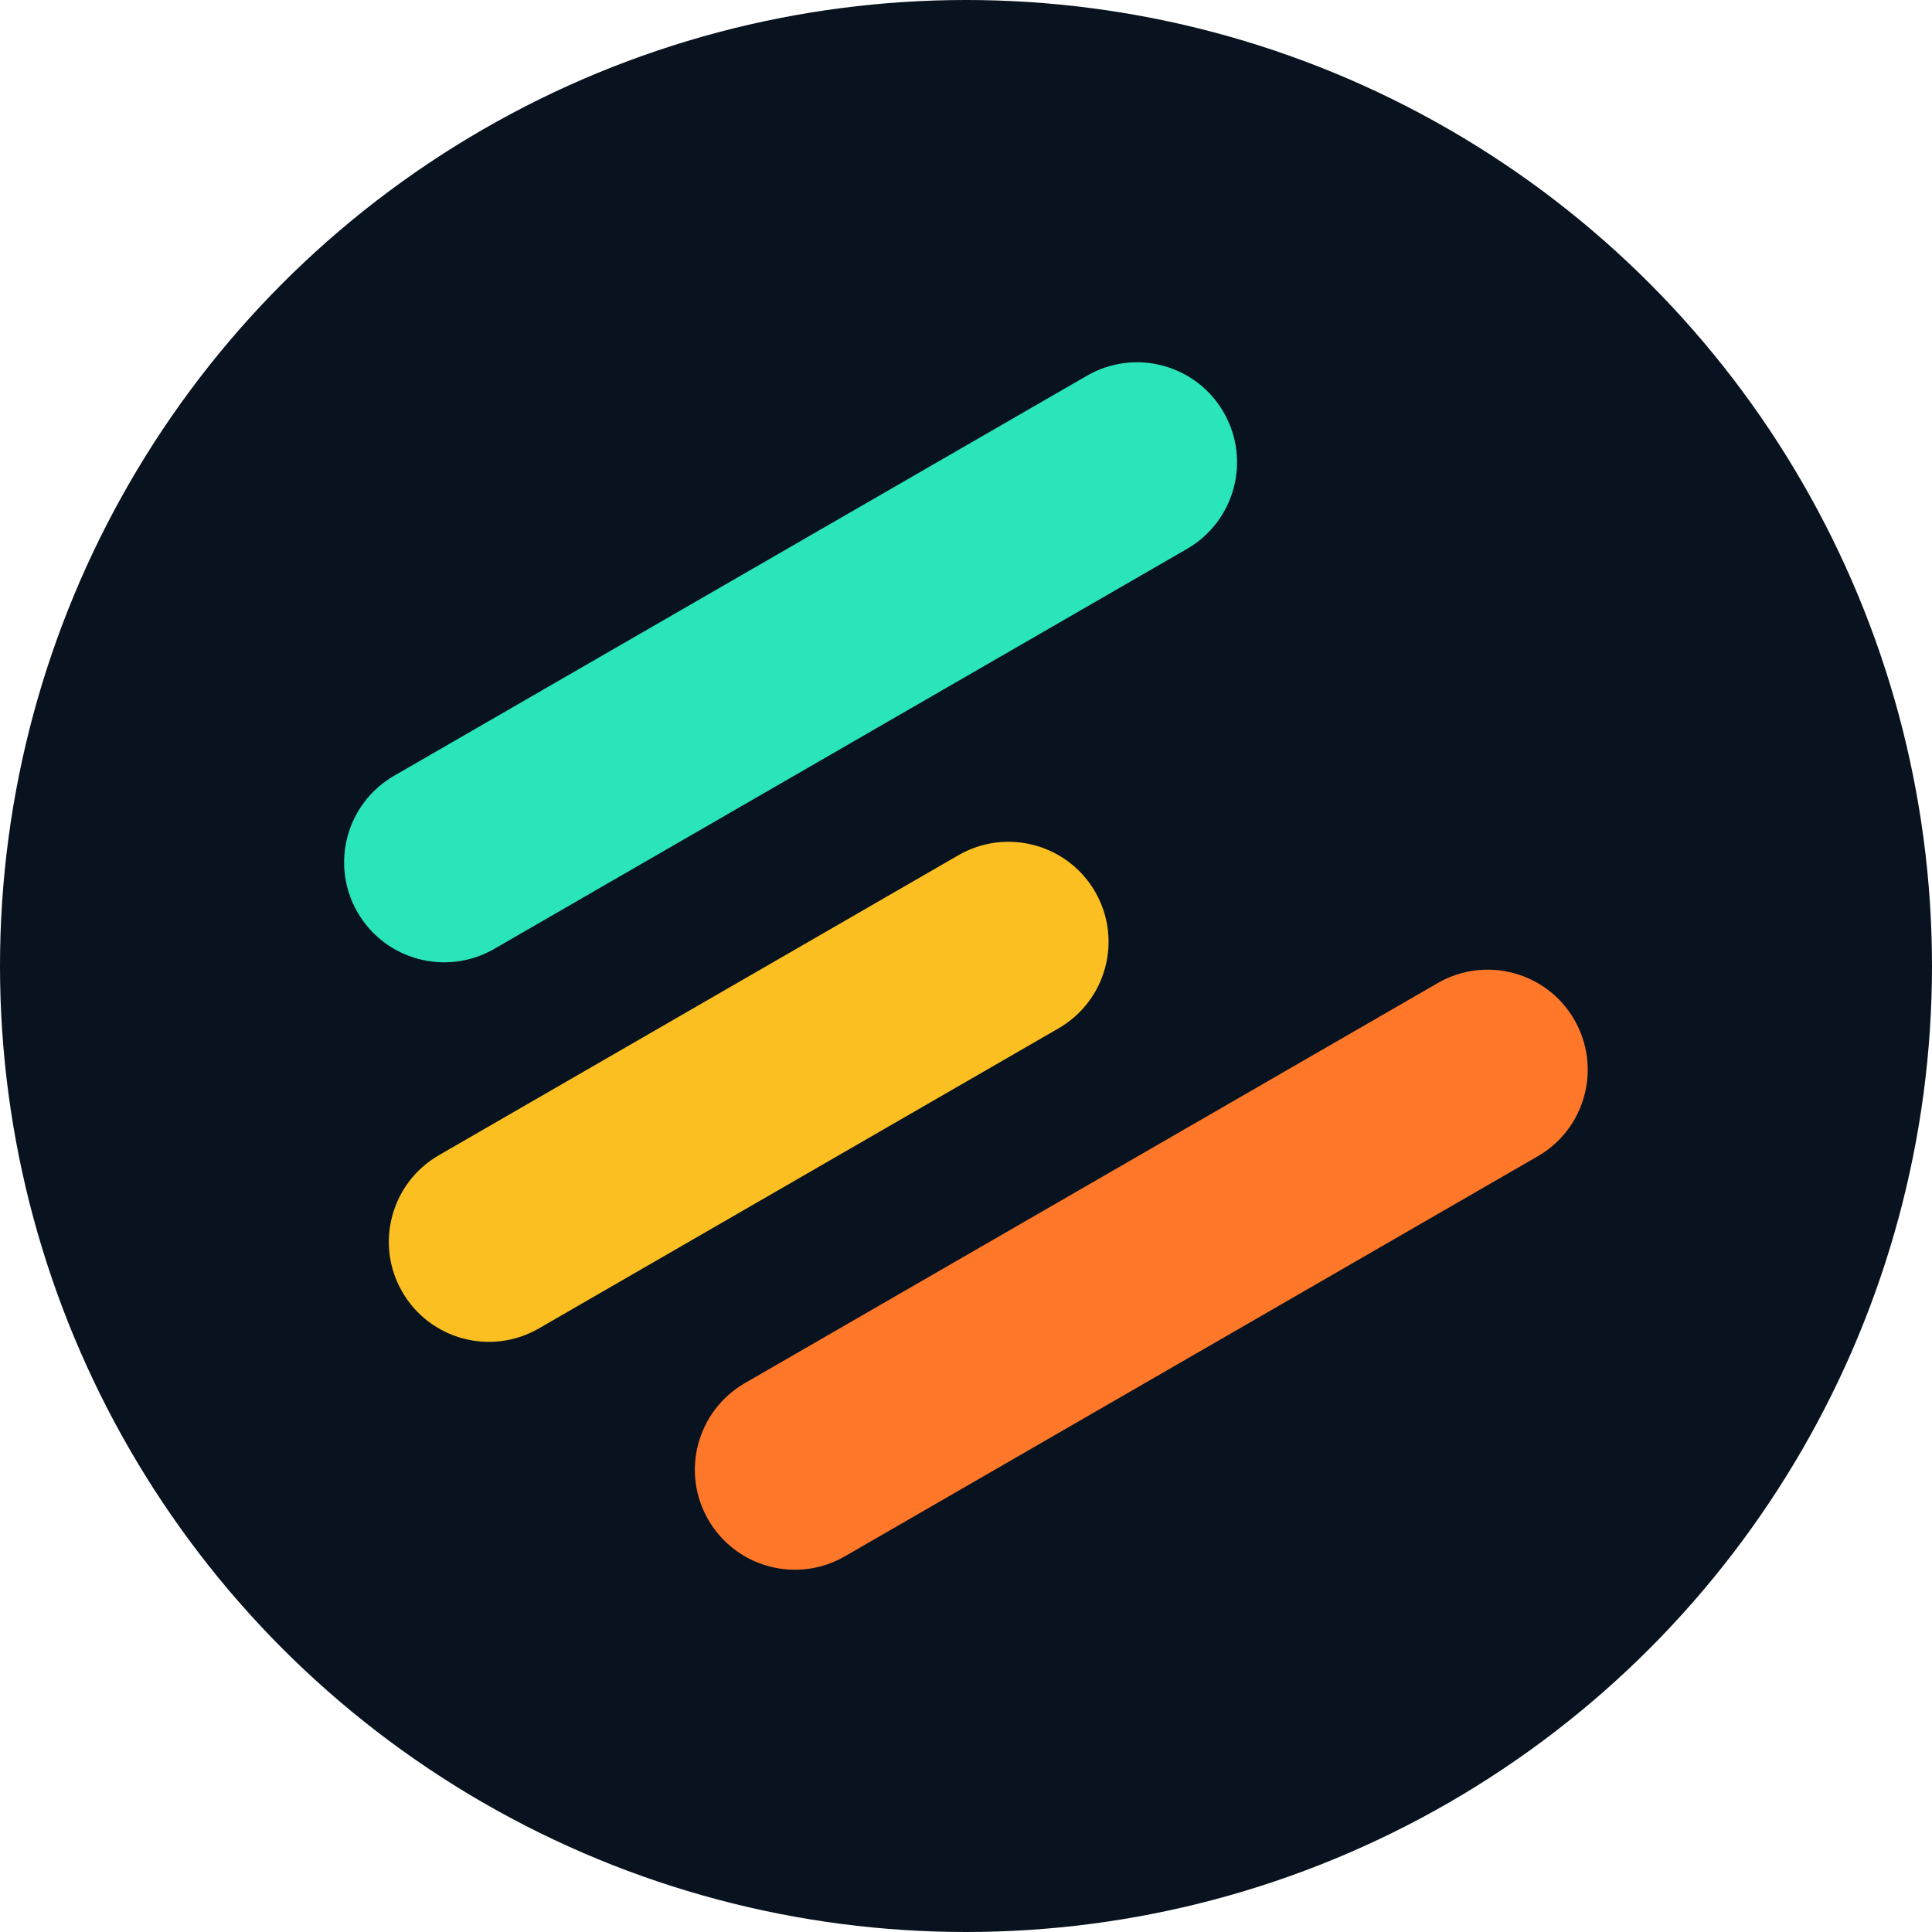 <svg width="20" height="20" viewBox="0 0 20 20" fill="none" xmlns="http://www.w3.org/2000/svg">
<circle cx="10" cy="10" r="10" fill="#08131F"/>
<path d="M14.883 10.177L7.711 14.318C7.216 14.604 7.046 15.237 7.332 15.732C7.618 16.227 8.251 16.397 8.746 16.111L15.918 11.97C16.414 11.684 16.583 11.051 16.297 10.556C16.012 10.061 15.378 9.891 14.883 10.177Z" fill="#FF7829"/>
<path d="M9.922 8.853L4.543 11.959C4.048 12.245 3.878 12.878 4.164 13.373C4.45 13.868 5.083 14.038 5.578 13.752L10.957 10.646C11.453 10.36 11.623 9.727 11.337 9.232C11.051 8.737 10.418 8.567 9.922 8.853Z" fill="#FCBF22"/>
<path d="M11.253 3.889L4.081 8.03C3.585 8.316 3.415 8.949 3.701 9.444C3.987 9.939 4.62 10.109 5.116 9.823L12.288 5.682C12.783 5.396 12.953 4.763 12.667 4.268C12.381 3.773 11.748 3.603 11.253 3.889Z" fill="#2AE5B9"/>
</svg>
